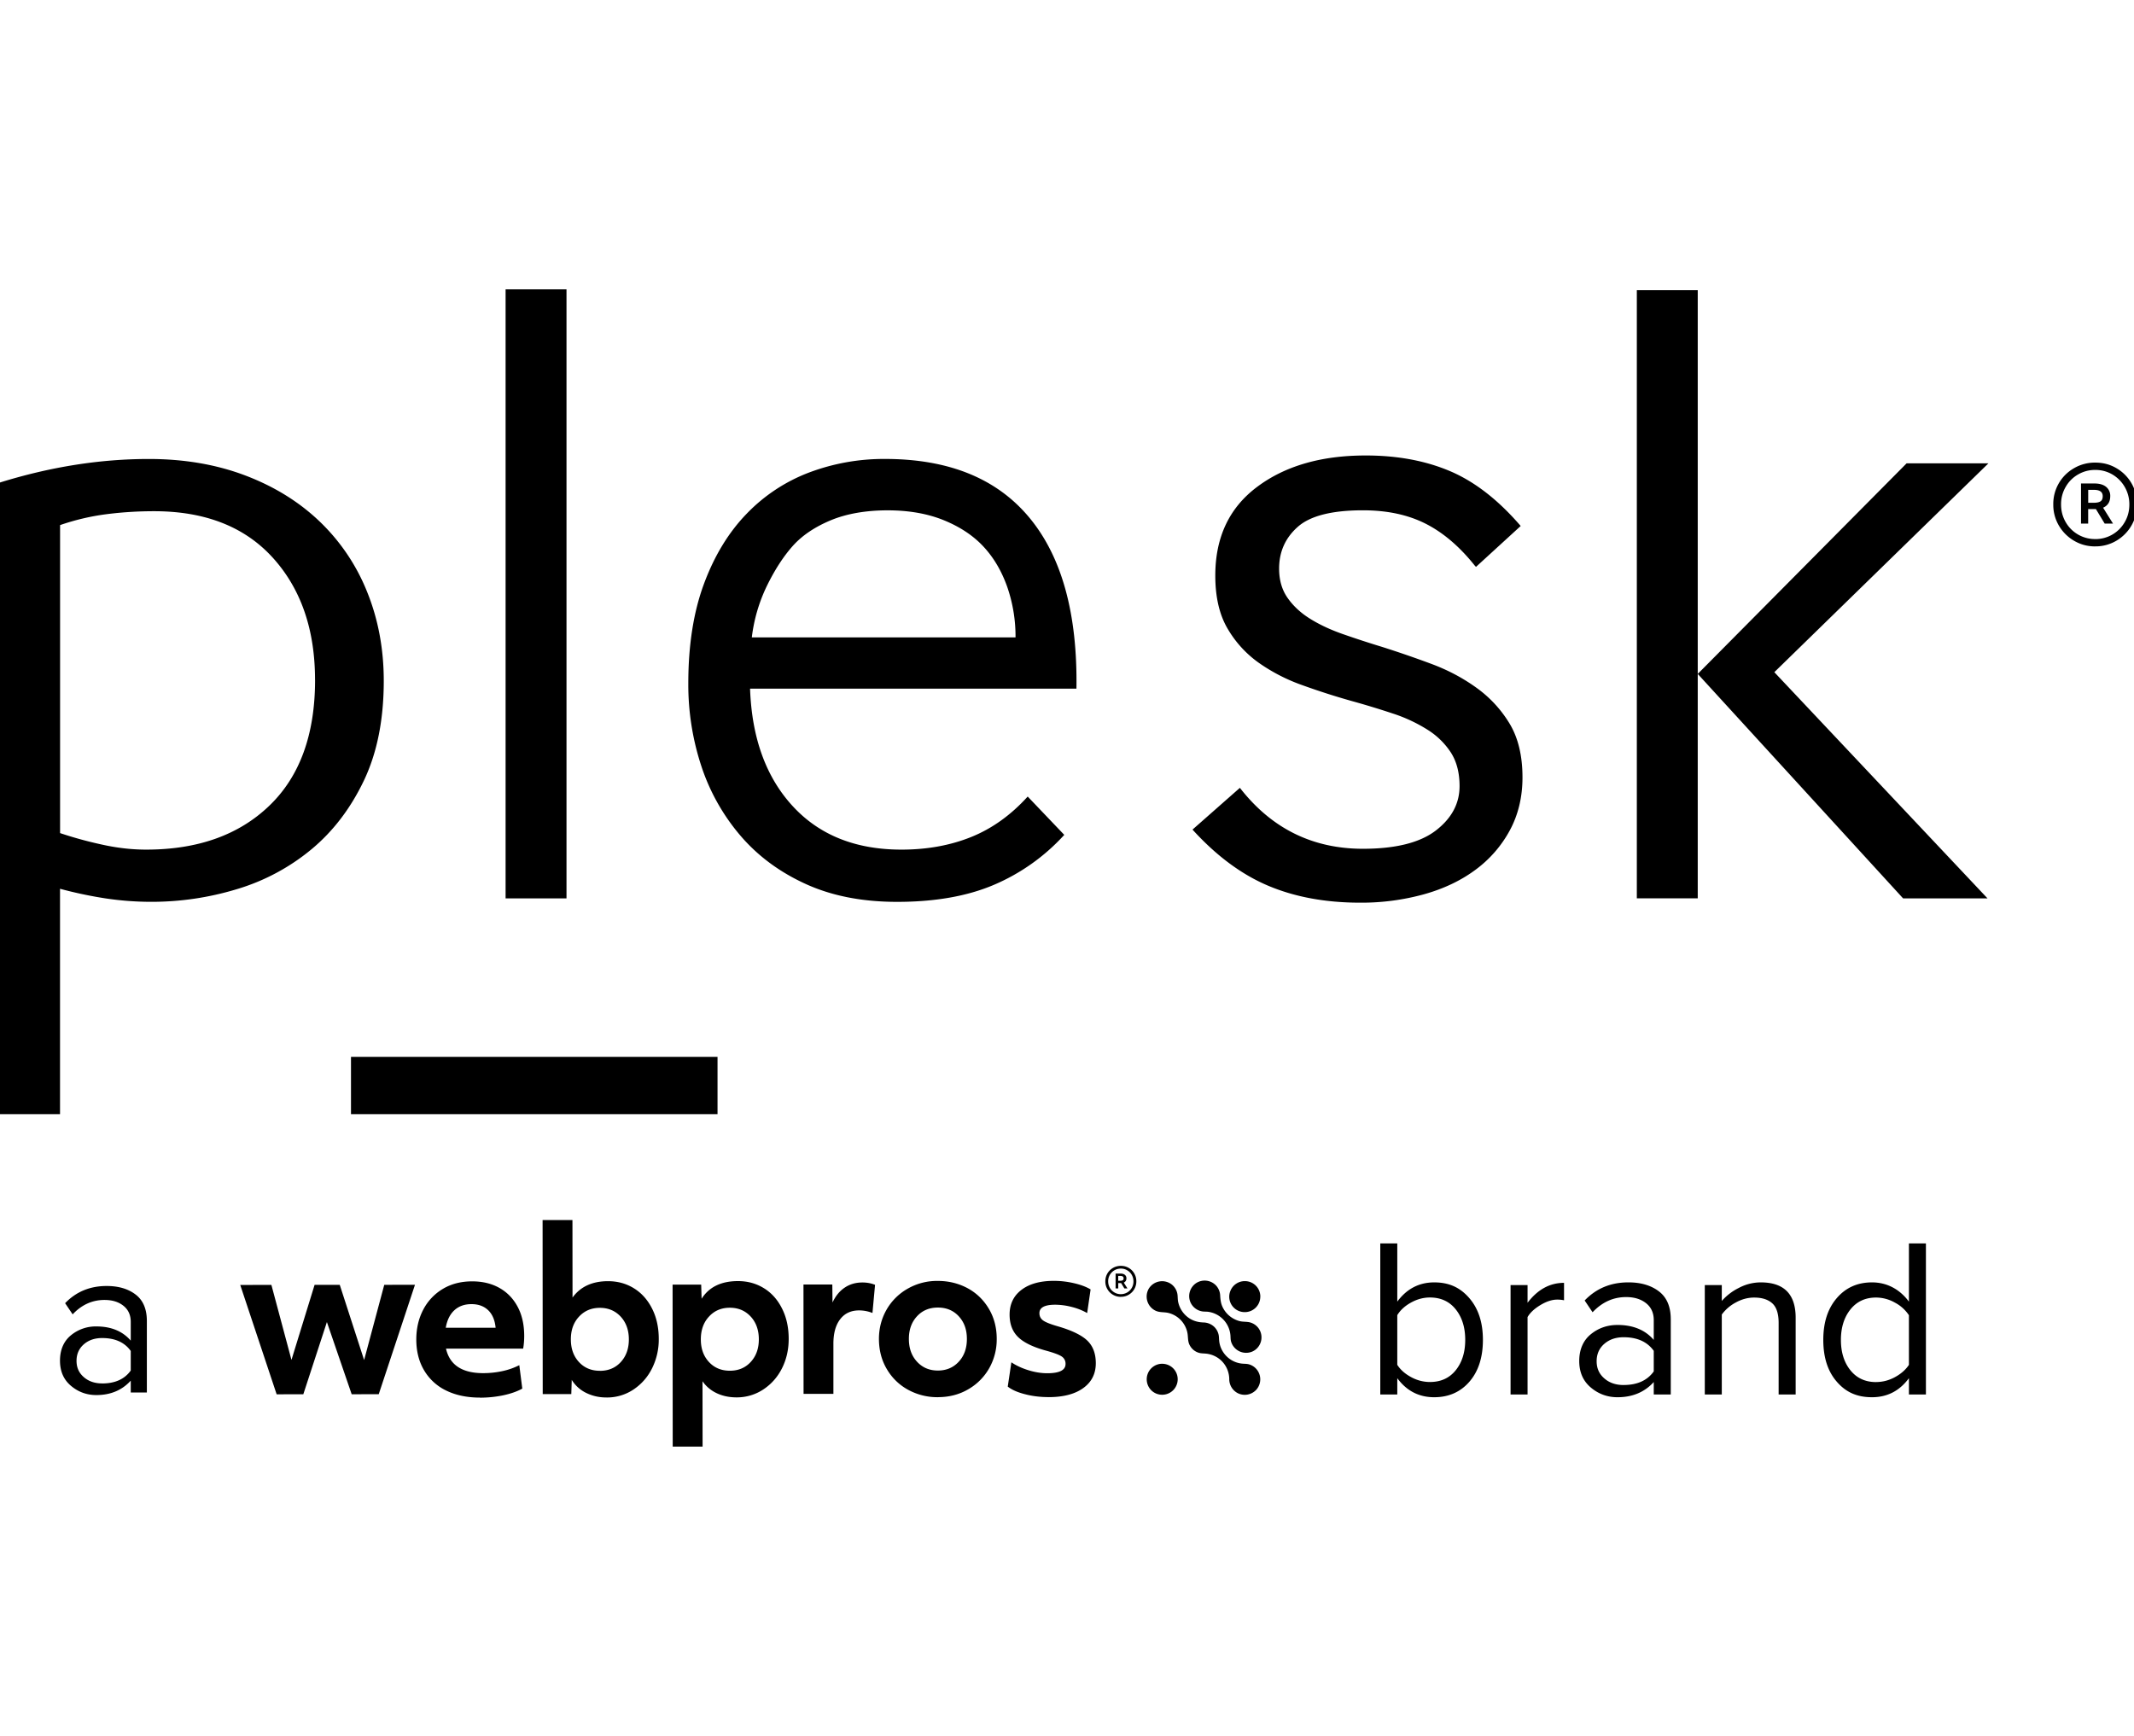 <svg xmlns="http://www.w3.org/2000/svg" width="118" height="96" fill="none"><g fill="#575859" clip-path="url(#a)"><path d="M3.32 61.616H0V26.683c2.791-.866 5.533-1.3 8.229-1.3 1.957 0 3.736.305 5.34.914 1.604.61 2.977 1.46 4.114 2.55a11.075 11.075 0 0 1 2.622 3.897c.608 1.508.915 3.143.915 4.908 0 2.149-.369 3.993-1.107 5.533-.738 1.539-1.708 2.806-2.912 3.801a11.697 11.697 0 0 1-4.115 2.19c-1.54.466-3.111.697-4.716.697-.867 0-1.718-.066-2.55-.192a23.118 23.118 0 0 1-2.501-.53v12.463l.001.002Zm14.1-24.011c0-2.79-.78-5.044-2.334-6.76-1.556-1.716-3.746-2.574-6.567-2.574-.899 0-1.78.056-2.647.167-.866.113-1.717.313-2.55.601v17.033c.77.258 1.564.475 2.383.65.817.177 1.61.264 2.38.264 2.856 0 5.125-.81 6.809-2.43 1.684-1.617 2.528-3.938 2.528-6.953l-.002.002ZM27.957 49.683V16h3.368v33.683h-3.368ZM58.849 46.17a11.183 11.183 0 0 1-3.899 2.767c-1.476.627-3.256.938-5.341.938-1.925 0-3.609-.328-5.053-.987-1.443-.657-2.646-1.546-3.609-2.67a11.388 11.388 0 0 1-2.166-3.85 14.377 14.377 0 0 1-.721-4.571c0-2.117.288-3.953.866-5.51.576-1.555 1.364-2.847 2.358-3.873a9.42 9.42 0 0 1 3.466-2.287 11.733 11.733 0 0 1 4.185-.746c3.53 0 6.19 1.083 7.987 3.25 1.795 2.165 2.663 5.316 2.6 9.454H41.475c.096 2.727.882 4.893 2.358 6.496 1.475 1.604 3.48 2.405 6.016 2.405 1.41 0 2.695-.232 3.85-.697 1.154-.465 2.196-1.21 3.128-2.238l2.02 2.117v.002Zm-2.695-10.922a8.39 8.39 0 0 0-.458-2.79c-.307-.867-.738-1.605-1.3-2.214-.56-.608-1.291-1.098-2.19-1.467-.898-.369-1.942-.554-3.128-.554-1.187 0-2.27.185-3.151.554-.883.37-1.58.842-2.093 1.418-.514.578-.987 1.307-1.42 2.189a8.97 8.97 0 0 0-.842 2.864h14.582ZM81.565 31.3c-.84-1.058-1.748-1.836-2.724-2.333-.975-.497-2.134-.746-3.476-.746-1.714 0-2.916.305-3.603.914-.69.61-1.033 1.38-1.033 2.309 0 .642.159 1.188.479 1.636.318.45.738.835 1.26 1.155.52.322 1.126.603 1.815.842.688.24 1.402.474 2.142.699.906.288 1.814.6 2.721.938.908.337 1.74.777 2.496 1.322a6.69 6.69 0 0 1 1.84 1.996c.469.787.704 1.772.704 2.959 0 1.092-.235 2.07-.704 2.936a6.606 6.606 0 0 1-1.915 2.189c-.806.595-1.758 1.043-2.85 1.346a12.983 12.983 0 0 1-3.503.458c-1.914 0-3.612-.313-5.091-.938s-2.872-1.661-4.183-3.104l2.62-2.309c1.748 2.247 4.015 3.37 6.805 3.37 1.813 0 3.158-.34 4.032-1.012.874-.674 1.31-1.492 1.31-2.454 0-.736-.16-1.354-.478-1.853a4.204 4.204 0 0 0-1.31-1.275 8.57 8.57 0 0 0-1.916-.89 46.786 46.786 0 0 0-2.292-.696 40.07 40.07 0 0 1-2.697-.867 9.915 9.915 0 0 1-2.394-1.227 6.043 6.043 0 0 1-1.74-1.9c-.454-.771-.68-1.749-.68-2.935 0-2.117.772-3.754 2.318-4.908 1.545-1.157 3.545-1.733 6-1.733 1.747 0 3.3.288 4.662.866 1.362.579 2.663 1.588 3.907 3.033l-2.472 2.262-.048-.05h-.002ZM90.509 49.683V16.047h3.368V49.68h-3.368v.002Zm3.368-12.414 11.549-11.645h4.524L98.112 37.173l11.789 12.51h-4.668L93.877 37.269ZM39.676 61.616H19.408v-3.17h20.268v3.17ZM115.854 30.218c-.411 0-.791-.098-1.141-.297a2.33 2.33 0 0 1-.852-.83 2.253 2.253 0 0 1-.324-1.191 2.27 2.27 0 0 1 1.121-1.993 2.282 2.282 0 0 1 1.196-.324c.439 0 .802.098 1.153.296a2.296 2.296 0 0 1 1.164 2.02 2.32 2.32 0 0 1-1.127 1.993 2.254 2.254 0 0 1-1.192.324l.002.002Zm0-.405a1.862 1.862 0 0 0 1.625-.925c.175-.292.264-.621.264-.988a1.909 1.909 0 0 0-.917-1.648 1.845 1.845 0 0 0-.972-.264 1.85 1.85 0 0 0-.932.243 1.85 1.85 0 0 0-.692.682 1.884 1.884 0 0 0-.263.987c0 .344.081.66.241.949a1.864 1.864 0 0 0 1.648.962l-.002.002Zm-.78-3.075h.746c.271 0 .484.062.637.186a.632.632 0 0 1 .229.516c0 .307-.131.52-.395.637l.548.877h-.461l-.485-.802h-.427v.802h-.396v-2.218l.004.002Zm.396 1.066h.307c.175 0 .301-.029.378-.083.078-.055.115-.15.115-.281 0-.234-.16-.35-.484-.35h-.318v.713h.002ZM64.87 75.67a.859.859 0 0 0-.606-.25c-.03 0-.059 0-.087.003a.86.86 0 0 0-.52 1.46c.162.162.379.25.607.25a.857.857 0 0 0 .606-1.463ZM69.69 71.706a.852.852 0 0 0-.857-.857.854.854 0 0 0-.79.52.852.852 0 0 0 .757 1.194h.061a.855.855 0 0 0 .827-.857M69.44 76.885a.866.866 0 0 0-.072-1.275.859.859 0 0 0-.326-.164c-.108-.026-.217-.024-.326-.032a1.4 1.4 0 0 1-.725-.266 1.436 1.436 0 0 1-.492-.64 1.385 1.385 0 0 1-.086-.378c-.01-.11-.006-.22-.032-.328a.87.87 0 0 0-.272-.454.895.895 0 0 0-.574-.213c-.26-.01-.508-.07-.733-.207a1.44 1.44 0 0 1-.659-.947c-.02-.11-.019-.224-.028-.336a.86.86 0 0 0-.318-.606.868.868 0 0 0-1.272.222.868.868 0 0 0 .38 1.228c.23.106.487.06.728.126a1.418 1.418 0 0 1 1.023 1.085c.047.224.013.454.116.667a.858.858 0 0 0 .166.235c.088.09.201.16.32.2.149.053.3.041.454.06.345.04.669.207.898.465.23.258.358.594.362.94a.87.87 0 0 0 .486.786.864.864 0 0 0 .978-.166" style="fill:#575859;fill:color(display-p3 .341 .345 .349);fill-opacity:1"/><path d="M69.505 74.566a.863.863 0 0 0 .087-1.11.867.867 0 0 0-.46-.321c-.19-.053-.391-.026-.584-.074a1.442 1.442 0 0 1-.966-.826c-.083-.196-.101-.394-.113-.605a.865.865 0 0 0-.237-.548.865.865 0 0 0-1.074-.134.866.866 0 0 0-.34 1.051.865.865 0 0 0 .685.528c.104.013.211.005.315.02a1.434 1.434 0 0 1 1.22 1.31c.008.11.004.216.032.325a.868.868 0 0 0 1.17.565c.1-.043.19-.105.265-.18ZM13.284 71.06l1.723-.001 1.11 4.147 1.278-4.15 1.392-.001 1.347 4.159 1.113-4.16 1.699-.003-2.004 6.052-1.496.002-1.37-3.993-1.304 3.994-1.475.002-2.013-6.047ZM27.405 73.425c-.04-.418-.177-.742-.41-.966-.234-.226-.546-.34-.932-.337-.38 0-.695.113-.94.339-.245.226-.403.55-.475.968h2.758v-.004Zm-.864 3.865c-.704 0-1.32-.126-1.848-.379a2.843 2.843 0 0 1-1.231-1.11c-.294-.487-.441-1.06-.443-1.717 0-.61.126-1.158.379-1.646a2.888 2.888 0 0 1 1.08-1.154c.466-.28 1.01-.422 1.628-.422.57 0 1.072.119 1.505.361.431.242.768.588 1.01 1.04.242.452.363.987.365 1.605 0 .26-.02.499-.059.714h-4.266c.207.906.893 1.356 2.057 1.356a4.98 4.98 0 0 0 1.064-.113 3.78 3.78 0 0 0 .933-.328l.165 1.296c-.284.158-.633.28-1.045.369a6.288 6.288 0 0 1-1.296.132M33.17 75.81c.477 0 .863-.164 1.159-.488.296-.326.444-.742.444-1.25 0-.506-.15-.933-.452-1.26-.301-.323-.685-.485-1.152-.485-.47 0-.853.164-1.153.488-.301.324-.452.744-.45 1.26 0 .507.149.923.446 1.247.298.324.684.486 1.159.486m.369 1.474a2.48 2.48 0 0 1-1.134-.254 1.92 1.92 0 0 1-.791-.718l-.025.786h-1.58l-.007-9.626h1.651l.004 4.288c.435-.602 1.089-.904 1.96-.906.53 0 1.008.13 1.432.392.426.262.76.637 1.006 1.123.247.487.37 1.047.37 1.681a3.56 3.56 0 0 1-.363 1.61c-.24.489-.583.88-1.026 1.18a2.627 2.627 0 0 1-1.497.446M40.358 75.804c.476 0 .862-.164 1.158-.49.297-.324.444-.74.444-1.247 0-.506-.15-.936-.452-1.26-.301-.324-.685-.486-1.152-.486-.47 0-.854.164-1.153.49-.301.324-.45.744-.45 1.26s.149.923.446 1.247c.298.324.684.486 1.159.486Zm-3.166-4.763h1.58l.024.783c.41-.65 1.081-.975 2.008-.977.531 0 1.008.13 1.433.391.424.26.76.635 1.004 1.123.247.486.37 1.047.37 1.682 0 .586-.12 1.122-.362 1.61s-.584.88-1.027 1.177a2.643 2.643 0 0 1-1.497.448c-.403 0-.769-.077-1.094-.231a1.972 1.972 0 0 1-.786-.66L38.85 80h-1.652l-.007-8.96h.002ZM44.43 71.035h1.593l.011.996c.166-.356.388-.63.67-.82.281-.191.61-.287.982-.287.254 0 .486.043.7.13l-.143 1.557a2.006 2.006 0 0 0-.736-.143c-.452 0-.802.164-1.05.49-.251.324-.376.78-.374 1.367v2.758h-1.65l-.005-6.05.002.002ZM51.861 75.794c.468 0 .854-.164 1.153-.488.301-.324.45-.744.45-1.26s-.148-.923-.446-1.249c-.298-.324-.684-.486-1.158-.486-.477 0-.863.164-1.159.488-.297.324-.446.742-.444 1.249 0 .516.15.934.452 1.26.301.325.685.487 1.152.486Zm0 1.474a3.37 3.37 0 0 1-1.634-.403 3.042 3.042 0 0 1-1.183-1.14c-.294-.49-.44-1.048-.443-1.675 0-.579.136-1.112.409-1.6a3.1 3.1 0 0 1 1.158-1.17 3.26 3.26 0 0 1 1.688-.442c.593 0 1.137.132 1.635.396.495.265.889.644 1.182 1.134.294.491.441 1.049.441 1.676a3.24 3.24 0 0 1-.409 1.61 3.1 3.1 0 0 1-1.158 1.172c-.499.294-1.062.44-1.687.44M57.983 77.263c-.46 0-.897-.052-1.307-.16-.413-.105-.73-.246-.952-.421l.2-1.343c.271.182.586.327.946.438.361.112.708.166 1.04.166.673 0 1.009-.171 1.009-.512a.466.466 0 0 0-.213-.415c-.143-.096-.44-.207-.893-.33-.714-.199-1.222-.45-1.527-.754-.306-.305-.46-.714-.46-1.23 0-.578.217-1.034.652-1.367.435-.334 1.034-.5 1.795-.501.37 0 .744.043 1.116.13.373.086.678.201.916.344l-.19 1.307a3.358 3.358 0 0 0-.85-.337 3.685 3.685 0 0 0-.92-.124c-.579 0-.87.156-.87.465 0 .173.07.31.21.409.14.1.414.207.825.325.76.223 1.298.483 1.612.784.313.301.47.718.471 1.249 0 .585-.232 1.045-.695 1.378-.461.334-1.102.5-1.917.501M61.834 70.828h.113c.066 0 .113-.011.141-.032.029-.02.042-.055.042-.104 0-.086-.059-.13-.18-.13h-.118v.264l.002.002Zm-.147-.396h.277c.1 0 .18.023.236.07.056.045.086.11.086.19 0 .115-.049.194-.147.238l.204.324h-.17l-.18-.298h-.159v.298h-.147v-.822Zm.288 1.138a.694.694 0 0 0 .699-.706.73.73 0 0 0-.088-.353.673.673 0 0 0-.25-.257.67.67 0 0 0-.36-.098.695.695 0 0 0-.7.706c0 .126.03.243.09.352a.672.672 0 0 0 .25.258.67.67 0 0 0 .36.098Zm0 .149a.839.839 0 0 1-.422-.11.833.833 0 0 1-.314-.306.836.836 0 0 1-.119-.441c0-.155.036-.296.108-.426a.851.851 0 0 1 .75-.431.843.843 0 0 1 .74.416.852.852 0 0 1 .116.44.843.843 0 0 1-.416.737.834.834 0 0 1-.44.119M77.263 77.12h-.94v-8.357h.94v3.22c.525-.71 1.207-1.064 2.042-1.064.834 0 1.44.29 1.941.87.502.58.752 1.35.752 2.311 0 .96-.249 1.74-.746 2.311-.497.573-1.147.859-1.947.859-.844 0-1.524-.35-2.042-1.053v.902Zm0-1.643c.168.267.42.493.757.676a2.16 2.16 0 0 0 1.047.275c.601 0 1.078-.216 1.428-.651.35-.436.525-.995.525-1.68 0-.686-.175-1.247-.525-1.686-.35-.439-.827-.657-1.428-.657-.36 0-.708.094-1.047.282-.339.188-.591.42-.757.695v2.746ZM84.467 77.12h-.94v-6.052h.94v.978c.56-.735 1.232-1.102 2.017-1.102v.964a1.837 1.837 0 0 0-.376-.037c-.285 0-.594.1-.927.3-.333.2-.573.423-.714.666v4.284-.001ZM92.385 77.12h-.94v-.69c-.51.56-1.177.84-2.004.84-.56 0-1.053-.179-1.478-.538-.426-.36-.639-.848-.639-1.466s.211-1.126.633-1.473c.422-.346.917-.52 1.484-.52.86 0 1.53.276 2.004.827v-1.09c0-.401-.141-.714-.425-.94-.285-.226-.652-.339-1.102-.339-.71 0-1.328.28-1.856.84l-.438-.651c.642-.67 1.448-1.002 2.418-1.002.693 0 1.256.167 1.691.5.435.334.652.848.652 1.541v4.16Zm-2.607-.526c.752 0 1.307-.25 1.667-.751v-1.14c-.36-.5-.915-.751-1.667-.751-.435 0-.79.124-1.071.369-.281.246-.42.565-.42.958 0 .394.139.7.42.946.28.247.636.37 1.071.37ZM99.29 77.12h-.94v-3.96c0-.508-.117-.87-.35-1.082-.234-.213-.57-.32-1.003-.32-.35 0-.69.092-1.02.275a2.28 2.28 0 0 0-.77.664v4.423h-.94v-6.052h.94v.878a3.05 3.05 0 0 1 .939-.72 2.584 2.584 0 0 1 1.215-.307c1.286 0 1.93.652 1.93 1.955v4.248l-.002-.002ZM106.494 77.12h-.94v-.903c-.518.703-1.198 1.053-2.042 1.053-.844 0-1.452-.286-1.947-.859-.498-.572-.746-1.343-.746-2.31 0-.969.248-1.732.746-2.312.497-.58 1.147-.87 1.947-.87.801 0 1.516.356 2.042 1.064v-3.22h.94v8.356Zm-2.758-.69c.368 0 .718-.092 1.053-.275.333-.183.59-.409.765-.676v-2.744a2.091 2.091 0 0 0-.771-.695 2.128 2.128 0 0 0-1.047-.283c-.593 0-1.064.219-1.416.658-.35.438-.526 1-.526 1.685 0 .686.176 1.245.526 1.68.35.435.823.652 1.416.652v-.002ZM8.123 77.007H7.23v-.654c-.484.532-1.118.797-1.904.797-.53 0-1-.171-1.403-.512-.405-.341-.606-.804-.606-1.392 0-.587.2-1.068.6-1.397a2.15 2.15 0 0 1 1.41-.494c.817 0 1.451.262 1.903.785v-1.035c0-.38-.135-.678-.405-.893-.269-.215-.617-.322-1.047-.322-.674 0-1.262.265-1.76.797l-.417-.618c.61-.635 1.377-.951 2.296-.951.657 0 1.194.158 1.606.476.413.317.618.804.618 1.464v3.95h.002Zm-2.475-.499c.714 0 1.241-.237 1.582-.714v-1.083c-.34-.476-.868-.714-1.582-.714-.412 0-.751.117-1.017.35-.265.234-.399.538-.399.91 0 .373.132.665.4.899.265.233.604.35 1.016.35v.002Z" style="fill:#575859;fill:color(display-p3 .341 .345 .349);fill-opacity:1"/></g><defs><clipPath id="a"><path fill="#fff" d="M0 0h118v96H0z" style="fill:#fff;fill-opacity:1"/></clipPath></defs></svg>